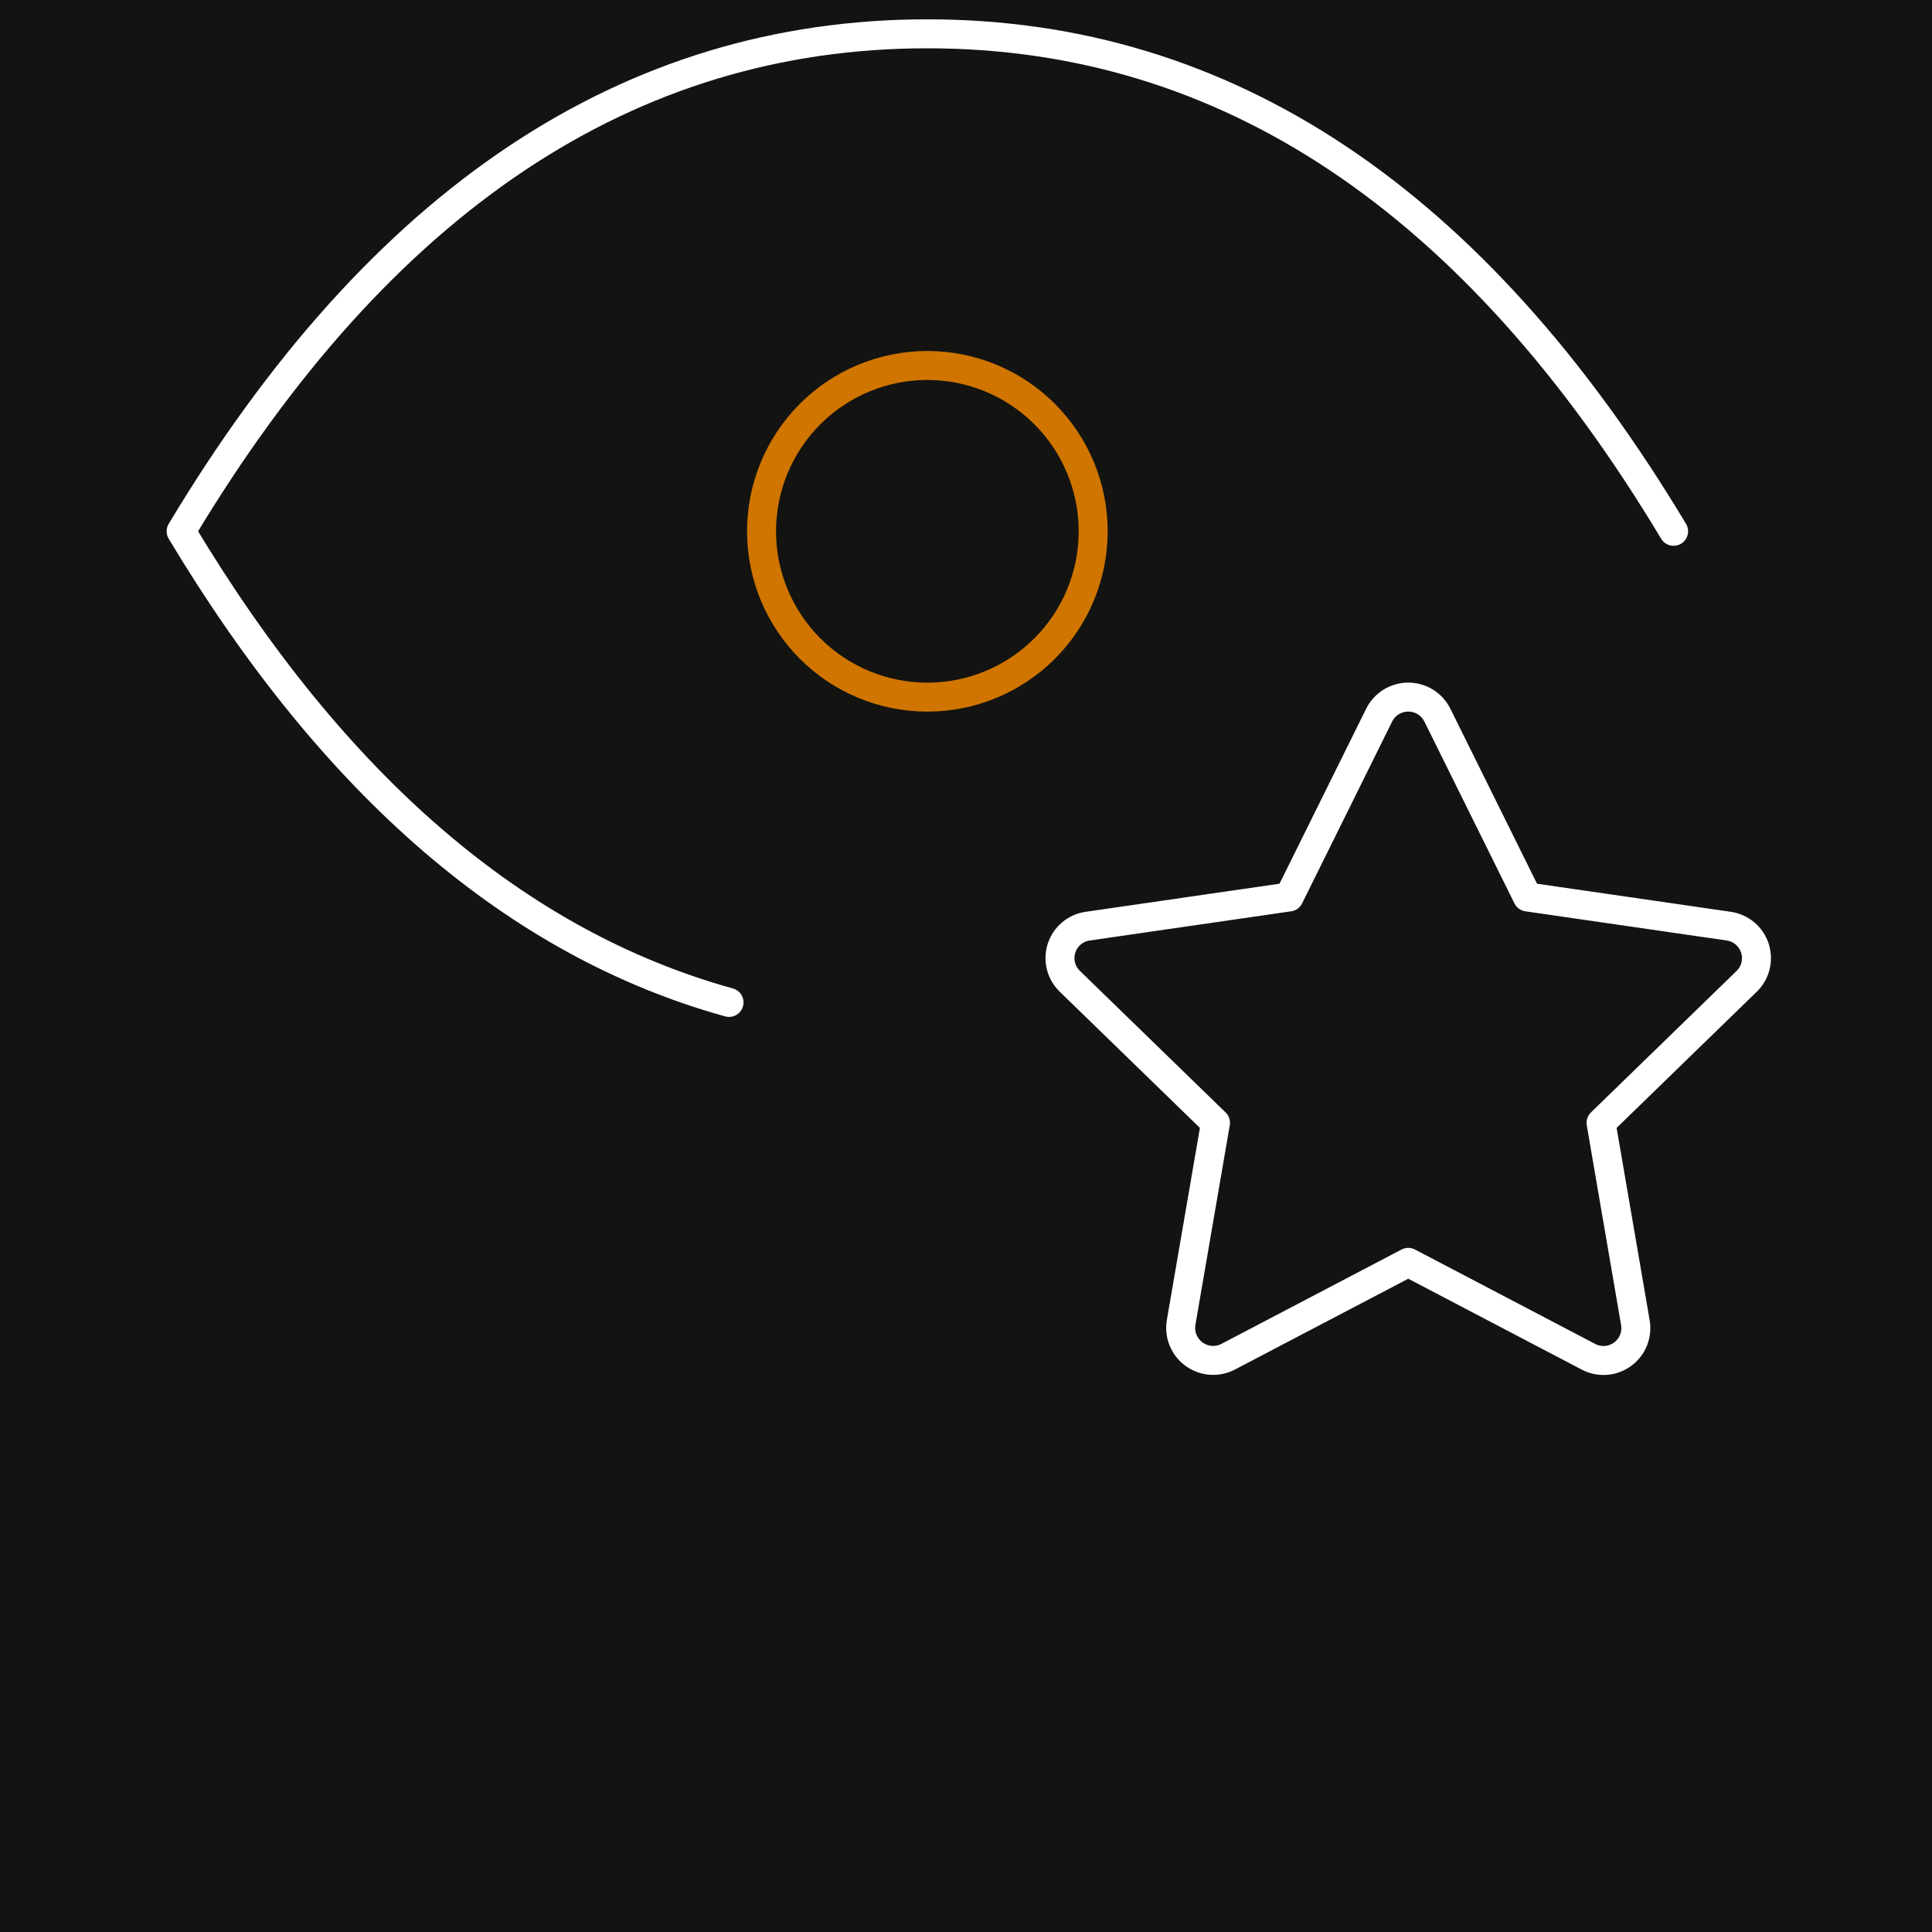 <?xml version="1.0" encoding="UTF-8"?> <svg xmlns="http://www.w3.org/2000/svg" width="200" height="200" viewBox="0 0 200 200" fill="none"><rect x="0" y="0" width="200" height="200" fill="#333333" stroke="none"/><g clip-path="url(#clip0_1127_31)"><rect width="200" height="200" fill="#131312"></rect><path d="M78.834 55.001C78.834 59.553 80.642 63.92 83.862 67.139C87.081 70.359 91.447 72.167 96 72.167C100.553 72.167 104.919 70.359 108.139 67.139C111.358 63.92 113.167 59.553 113.167 55.001C113.167 50.448 111.358 46.081 108.139 42.862C104.919 39.643 100.553 37.834 96 37.834C91.447 37.834 87.081 39.643 83.862 42.862C80.642 46.081 78.834 50.448 78.834 55.001Z" stroke="#CF7500" stroke-width="3" stroke-linecap="round" stroke-linejoin="round"></path><path d="M75.469 103.771C53.518 97.682 34.612 81.425 18.75 55C39.35 20.667 65.1 3.5 96 3.5C126.9 3.5 152.65 20.667 173.25 55M145.783 130.679L127.14 140.447C126.587 140.735 125.965 140.864 125.343 140.818C124.721 140.773 124.123 140.556 123.618 140.191C123.112 139.826 122.718 139.327 122.479 138.751C122.24 138.175 122.166 137.544 122.265 136.928L125.827 116.234L110.746 101.582C110.296 101.147 109.977 100.594 109.826 99.986C109.675 99.378 109.698 98.741 109.893 98.145C110.087 97.55 110.445 97.022 110.925 96.62C111.405 96.218 111.989 95.96 112.609 95.874L133.449 92.853L142.771 74.029C143.049 73.469 143.479 72.997 144.011 72.667C144.544 72.337 145.157 72.163 145.783 72.163C146.409 72.163 147.023 72.337 147.555 72.667C148.088 72.997 148.517 73.469 148.796 74.029L158.118 92.853L178.958 95.874C179.576 95.963 180.157 96.223 180.636 96.625C181.114 97.027 181.47 97.555 181.664 98.149C181.857 98.743 181.881 99.379 181.732 99.986C181.583 100.592 181.267 101.145 180.82 101.582L165.74 116.234L169.293 136.919C169.4 137.536 169.331 138.171 169.095 138.751C168.86 139.33 168.466 139.833 167.959 140.2C167.452 140.567 166.853 140.785 166.228 140.829C165.604 140.873 164.979 140.74 164.426 140.447L145.783 130.679Z" stroke="white" stroke-width="3" stroke-linecap="round" stroke-linejoin="round"></path></g><defs><clipPath id="clip0_1127_31"><rect width="200" height="200" fill="white"></rect></clipPath></defs></svg> 